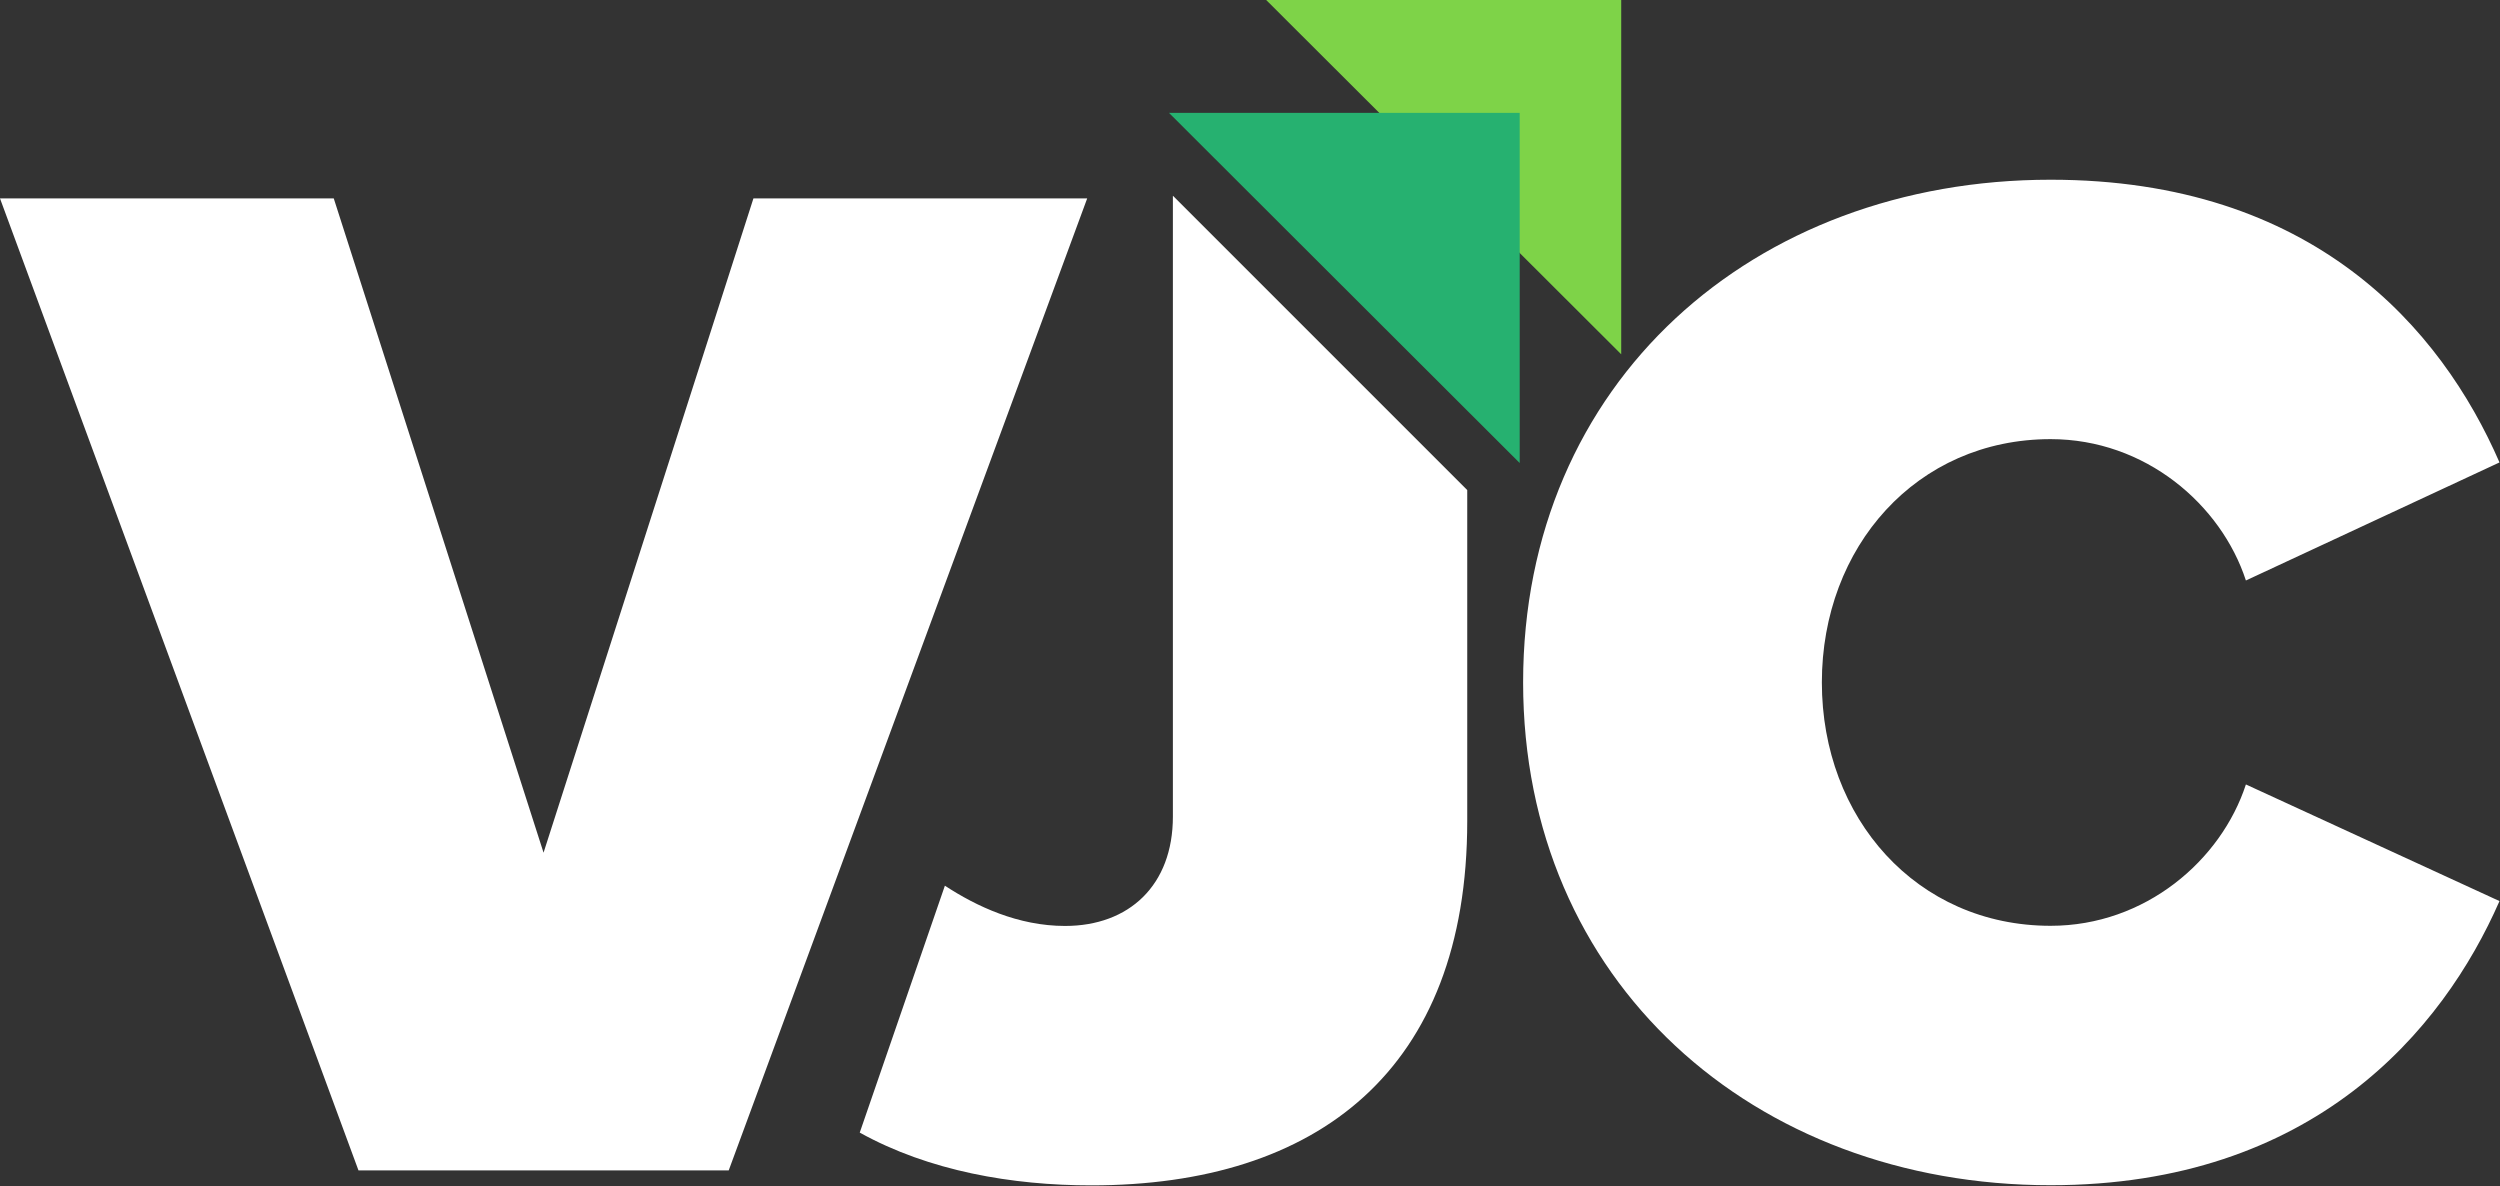 <?xml version="1.0" encoding="UTF-8" standalone="no"?>
<!DOCTYPE svg PUBLIC "-//W3C//DTD SVG 1.1//EN" "http://www.w3.org/Graphics/SVG/1.1/DTD/svg11.dtd">
<svg width="100%" height="100%" viewBox="0 0 2841 1348" version="1.1" xmlns="http://www.w3.org/2000/svg" xmlns:xlink="http://www.w3.org/1999/xlink" xml:space="preserve" xmlns:serif="http://www.serif.com/" style="fill-rule:evenodd;clip-rule:evenodd;stroke-linejoin:round;stroke-miterlimit:2;">
    <rect x="0" y="0" width="2841" height="1348" fill="#333333" stroke="none"/>
    <g>
        <path d="M1667.37,556.911L1667.37,933.055C1667.37,1216.25 1496.87,1347.05 1240.14,1347.05C1150.35,1347.05 1055.87,1330.89 977.013,1287.08L1073.77,1006.5C1109.59,1029.96 1156.98,1052.25 1210.31,1052.25C1283.2,1052.25 1332.87,1005.94 1332.87,928.066L1332.87,222.633L1333.1,222.633L1667.37,556.911Z" style="fill:white;"/>
        <g>
            <g>
                <path d="M828.103,1330.06L1235.48,225.493L856.194,225.493L617.688,968.996L379.289,225.493L-0,225.493L407.381,1330.06L828.103,1330.06Z" style="fill:white;fill-rule:nonzero;"/>
            </g>
        </g>
        <path d="M2330.34,1346.88C2628.5,1346.88 2775.9,1171.39 2840.43,1023.99L2552.25,891.449C2524.16,977.568 2438.04,1052.08 2330.34,1052.08C2177.95,1052.08 2070.36,929.519 2070.36,775.504C2070.36,621.489 2177.95,499.036 2330.34,499.036C2438.04,499.036 2524.16,573.549 2552.25,659.668L2840.43,525.501C2774.16,373.113 2628.5,204.238 2330.34,204.238C1992.48,204.238 1730.87,434.393 1730.87,775.504C1730.87,1115.1 1992.48,1346.88 2330.34,1346.88Z" style="fill:white;fill-rule:nonzero;"/>
        <path d="M1438.9,0L1842.35,0L1842.35,402.632L1438.9,0Z" style="fill:rgb(126,211,72);fill-rule:nonzero;"/>
        <path d="M1328.44,128.259L1726.98,128.259L1726.98,526.177L1328.44,128.259Z" style="fill:rgb(38,177,112);fill-rule:nonzero;"/>
    </g>
</svg>
